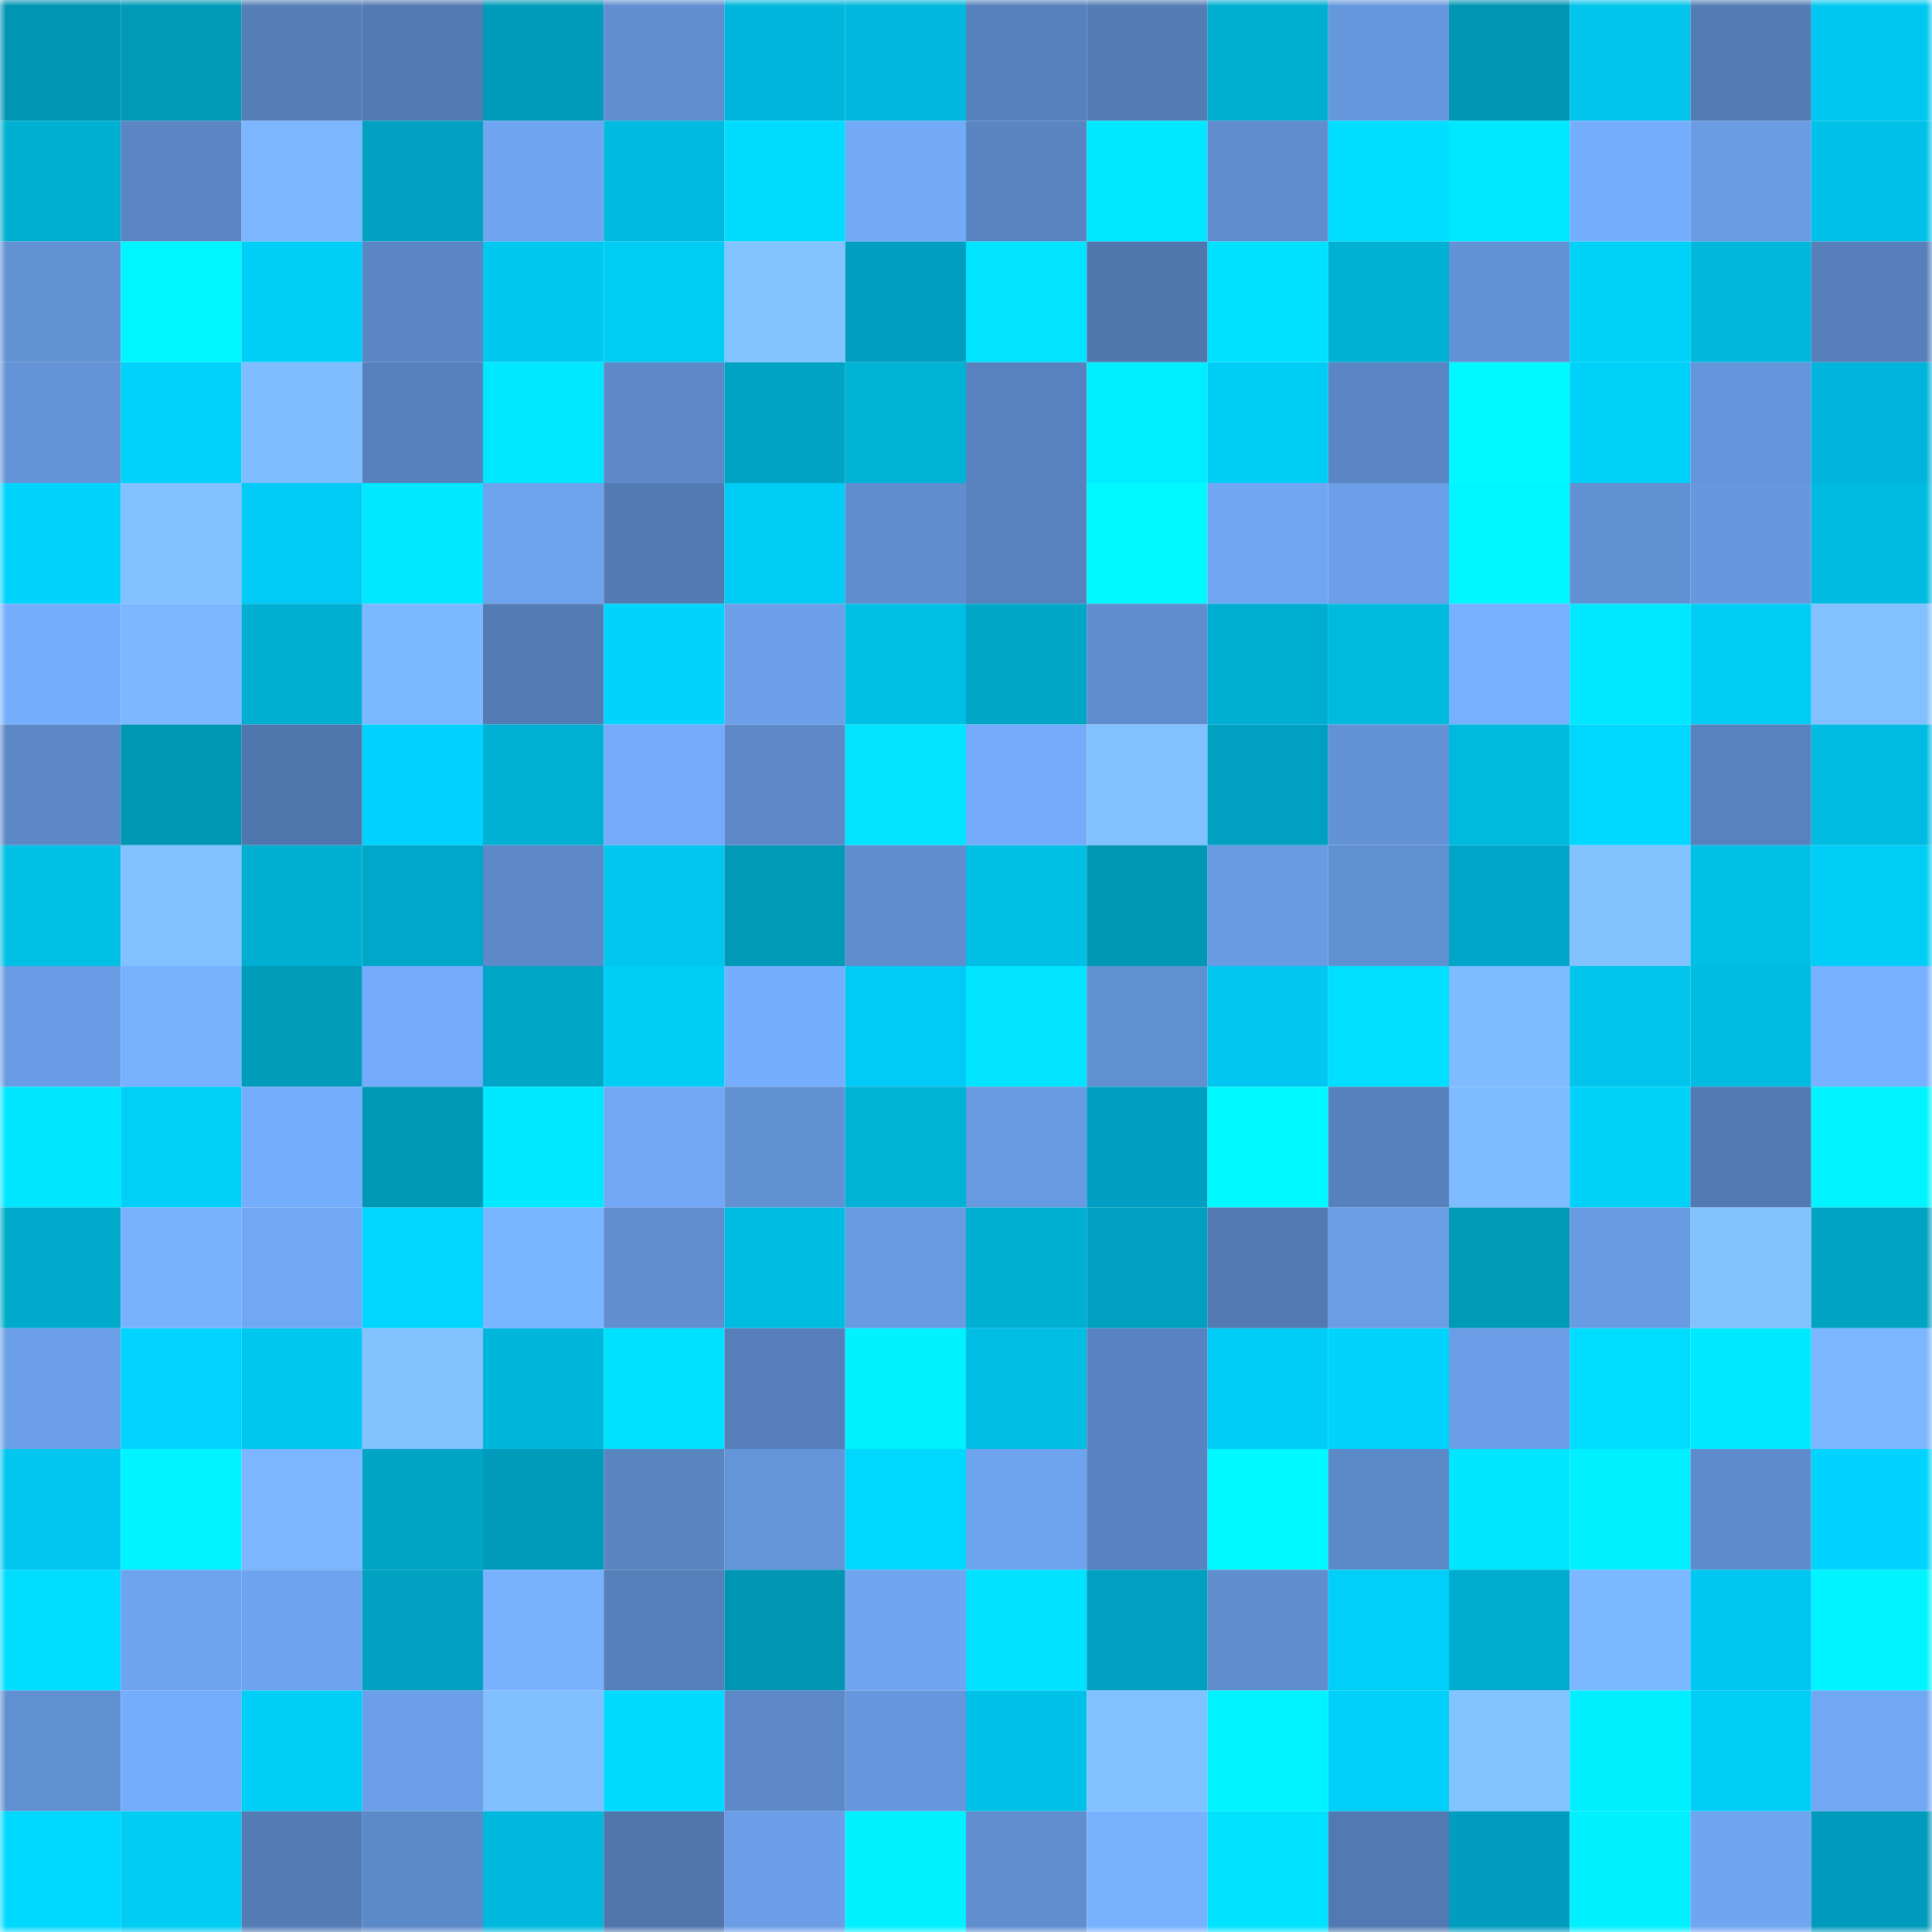 <svg viewBox="0 0 160 160" fill="none" role="img" xmlns="http://www.w3.org/2000/svg" width="240" height="240" name="ens%2Cdisoc.eth"><mask id="1253330741" mask-type="alpha" maskUnits="userSpaceOnUse" x="0" y="0" width="160" height="160"><rect width="160" height="160" fill="#FFFFFF"></rect></mask><g mask="url(#1253330741)"><rect x="0" y="0" width="10" height="10" fill="#0095b3"></rect><rect x="10" y="0" width="10" height="10" fill="#009ab8"></rect><rect x="20" y="0" width="10" height="10" fill="#557eb7"></rect><rect x="30" y="0" width="10" height="10" fill="#527ab2"></rect><rect x="40" y="0" width="10" height="10" fill="#009bba"></rect><rect x="50" y="0" width="10" height="10" fill="#608ed0"></rect><rect x="60" y="0" width="10" height="10" fill="#00b6dc"></rect><rect x="70" y="0" width="10" height="10" fill="#00b8dd"></rect><rect x="80" y="0" width="10" height="10" fill="#5781bd"></rect><rect x="90" y="0" width="10" height="10" fill="#547cb5"></rect><rect x="100" y="0" width="10" height="10" fill="#00aed0"></rect><rect x="110" y="0" width="10" height="10" fill="#6698dd"></rect><rect x="120" y="0" width="10" height="10" fill="#0095b3"></rect><rect x="130" y="0" width="10" height="10" fill="#00c4eb"></rect><rect x="140" y="0" width="10" height="10" fill="#537cb4"></rect><rect x="150" y="0" width="10" height="10" fill="#00c7f1"></rect><rect x="0" y="10" width="10" height="10" fill="#00b0d2"></rect><rect x="10" y="10" width="10" height="10" fill="#5a86c3"></rect><rect x="20" y="10" width="10" height="10" fill="#7bb6ff"></rect><rect x="30" y="10" width="10" height="10" fill="#00a1c1"></rect><rect x="40" y="10" width="10" height="10" fill="#70a5f1"></rect><rect x="50" y="10" width="10" height="10" fill="#00bbdf"></rect><rect x="60" y="10" width="10" height="10" fill="#00dcff"></rect><rect x="70" y="10" width="10" height="10" fill="#73aaf8"></rect><rect x="80" y="10" width="10" height="10" fill="#5985c1"></rect><rect x="90" y="10" width="10" height="10" fill="#00e8ff"></rect><rect x="100" y="10" width="10" height="10" fill="#5f8dcd"></rect><rect x="110" y="10" width="10" height="10" fill="#00deff"></rect><rect x="120" y="10" width="10" height="10" fill="#00e8ff"></rect><rect x="130" y="10" width="10" height="10" fill="#76aefe"></rect><rect x="140" y="10" width="10" height="10" fill="#699ce3"></rect><rect x="150" y="10" width="10" height="10" fill="#00c2e8"></rect><rect x="0" y="20" width="10" height="10" fill="#6291d4"></rect><rect x="10" y="20" width="10" height="10" fill="#00f6ff"></rect><rect x="20" y="20" width="10" height="10" fill="#00cef7"></rect><rect x="30" y="20" width="10" height="10" fill="#5b86c4"></rect><rect x="40" y="20" width="10" height="10" fill="#00c8ef"></rect><rect x="50" y="20" width="10" height="10" fill="#00cdf6"></rect><rect x="60" y="20" width="10" height="10" fill="#83c3ff"></rect><rect x="70" y="20" width="10" height="10" fill="#009fbf"></rect><rect x="80" y="20" width="10" height="10" fill="#00e4ff"></rect><rect x="90" y="20" width="10" height="10" fill="#5077ae"></rect><rect x="100" y="20" width="10" height="10" fill="#00e0ff"></rect><rect x="110" y="20" width="10" height="10" fill="#00b1d3"></rect><rect x="120" y="20" width="10" height="10" fill="#6392d6"></rect><rect x="130" y="20" width="10" height="10" fill="#00d1f9"></rect><rect x="140" y="20" width="10" height="10" fill="#00b8dc"></rect><rect x="150" y="20" width="10" height="10" fill="#5780bb"></rect><rect x="0" y="30" width="10" height="10" fill="#6494d7"></rect><rect x="10" y="30" width="10" height="10" fill="#00d2fb"></rect><rect x="20" y="30" width="10" height="10" fill="#80bdff"></rect><rect x="30" y="30" width="10" height="10" fill="#5781bd"></rect><rect x="40" y="30" width="10" height="10" fill="#00e8ff"></rect><rect x="50" y="30" width="10" height="10" fill="#5d89c8"></rect><rect x="60" y="30" width="10" height="10" fill="#00a3c3"></rect><rect x="70" y="30" width="10" height="10" fill="#00b2d5"></rect><rect x="80" y="30" width="10" height="10" fill="#5882be"></rect><rect x="90" y="30" width="10" height="10" fill="#00edff"></rect><rect x="100" y="30" width="10" height="10" fill="#00cdf5"></rect><rect x="110" y="30" width="10" height="10" fill="#5b86c4"></rect><rect x="120" y="30" width="10" height="10" fill="#00f8ff"></rect><rect x="130" y="30" width="10" height="10" fill="#00d1f9"></rect><rect x="140" y="30" width="10" height="10" fill="#6595da"></rect><rect x="150" y="30" width="10" height="10" fill="#00b4db"></rect><rect x="0" y="40" width="10" height="10" fill="#00d3fc"></rect><rect x="10" y="40" width="10" height="10" fill="#82c1ff"></rect><rect x="20" y="40" width="10" height="10" fill="#00cbf6"></rect><rect x="30" y="40" width="10" height="10" fill="#00e9ff"></rect><rect x="40" y="40" width="10" height="10" fill="#6ea3ee"></rect><rect x="50" y="40" width="10" height="10" fill="#537bb3"></rect><rect x="60" y="40" width="10" height="10" fill="#00cdf5"></rect><rect x="70" y="40" width="10" height="10" fill="#5f8dcd"></rect><rect x="80" y="40" width="10" height="10" fill="#5882be"></rect><rect x="90" y="40" width="10" height="10" fill="#00f8ff"></rect><rect x="100" y="40" width="10" height="10" fill="#70a6f2"></rect><rect x="110" y="40" width="10" height="10" fill="#6b9fe8"></rect><rect x="120" y="40" width="10" height="10" fill="#00f6ff"></rect><rect x="130" y="40" width="10" height="10" fill="#6291d3"></rect><rect x="140" y="40" width="10" height="10" fill="#6798de"></rect><rect x="150" y="40" width="10" height="10" fill="#00bbe0"></rect><rect x="0" y="50" width="10" height="10" fill="#75aefd"></rect><rect x="10" y="50" width="10" height="10" fill="#7cb7ff"></rect><rect x="20" y="50" width="10" height="10" fill="#00afd2"></rect><rect x="30" y="50" width="10" height="10" fill="#7cb8ff"></rect><rect x="40" y="50" width="10" height="10" fill="#537bb4"></rect><rect x="50" y="50" width="10" height="10" fill="#00d4fd"></rect><rect x="60" y="50" width="10" height="10" fill="#6ca0e9"></rect><rect x="70" y="50" width="10" height="10" fill="#00bfe4"></rect><rect x="80" y="50" width="10" height="10" fill="#00a6c6"></rect><rect x="90" y="50" width="10" height="10" fill="#5f8dce"></rect><rect x="100" y="50" width="10" height="10" fill="#00aed3"></rect><rect x="110" y="50" width="10" height="10" fill="#00bade"></rect><rect x="120" y="50" width="10" height="10" fill="#77b0ff"></rect><rect x="130" y="50" width="10" height="10" fill="#00e8ff"></rect><rect x="140" y="50" width="10" height="10" fill="#00cdf6"></rect><rect x="150" y="50" width="10" height="10" fill="#82c0ff"></rect><rect x="0" y="60" width="10" height="10" fill="#5c88c6"></rect><rect x="10" y="60" width="10" height="10" fill="#0097b4"></rect><rect x="20" y="60" width="10" height="10" fill="#5077ad"></rect><rect x="30" y="60" width="10" height="10" fill="#00d2fe"></rect><rect x="40" y="60" width="10" height="10" fill="#00b1d3"></rect><rect x="50" y="60" width="10" height="10" fill="#74acfb"></rect><rect x="60" y="60" width="10" height="10" fill="#5d89c8"></rect><rect x="70" y="60" width="10" height="10" fill="#00e4ff"></rect><rect x="80" y="60" width="10" height="10" fill="#74abfa"></rect><rect x="90" y="60" width="10" height="10" fill="#82c1ff"></rect><rect x="100" y="60" width="10" height="10" fill="#00a0c0"></rect><rect x="110" y="60" width="10" height="10" fill="#6393d6"></rect><rect x="120" y="60" width="10" height="10" fill="#00bade"></rect><rect x="130" y="60" width="10" height="10" fill="#00d7ff"></rect><rect x="140" y="60" width="10" height="10" fill="#5882be"></rect><rect x="150" y="60" width="10" height="10" fill="#00bbe2"></rect><rect x="0" y="70" width="10" height="10" fill="#00c0e5"></rect><rect x="10" y="70" width="10" height="10" fill="#82c1ff"></rect><rect x="20" y="70" width="10" height="10" fill="#00afd1"></rect><rect x="30" y="70" width="10" height="10" fill="#00a7c8"></rect><rect x="40" y="70" width="10" height="10" fill="#5d89c8"></rect><rect x="50" y="70" width="10" height="10" fill="#00c6f0"></rect><rect x="60" y="70" width="10" height="10" fill="#009ab8"></rect><rect x="70" y="70" width="10" height="10" fill="#5f8dcd"></rect><rect x="80" y="70" width="10" height="10" fill="#00bfe5"></rect><rect x="90" y="70" width="10" height="10" fill="#0097b4"></rect><rect x="100" y="70" width="10" height="10" fill="#699be2"></rect><rect x="110" y="70" width="10" height="10" fill="#6190d2"></rect><rect x="120" y="70" width="10" height="10" fill="#00a6c7"></rect><rect x="130" y="70" width="10" height="10" fill="#83c2ff"></rect><rect x="140" y="70" width="10" height="10" fill="#00c0e6"></rect><rect x="150" y="70" width="10" height="10" fill="#00cef7"></rect><rect x="0" y="80" width="10" height="10" fill="#699ce4"></rect><rect x="10" y="80" width="10" height="10" fill="#78b2ff"></rect><rect x="20" y="80" width="10" height="10" fill="#009dbb"></rect><rect x="30" y="80" width="10" height="10" fill="#74abfa"></rect><rect x="40" y="80" width="10" height="10" fill="#00a6c6"></rect><rect x="50" y="80" width="10" height="10" fill="#00cdf6"></rect><rect x="60" y="80" width="10" height="10" fill="#76aefe"></rect><rect x="70" y="80" width="10" height="10" fill="#00caf5"></rect><rect x="80" y="80" width="10" height="10" fill="#00e4ff"></rect><rect x="90" y="80" width="10" height="10" fill="#6190d1"></rect><rect x="100" y="80" width="10" height="10" fill="#00c6f0"></rect><rect x="110" y="80" width="10" height="10" fill="#00dfff"></rect><rect x="120" y="80" width="10" height="10" fill="#7ebbff"></rect><rect x="130" y="80" width="10" height="10" fill="#00c4eb"></rect><rect x="140" y="80" width="10" height="10" fill="#00bce1"></rect><rect x="150" y="80" width="10" height="10" fill="#78b1ff"></rect><rect x="0" y="90" width="10" height="10" fill="#00e6ff"></rect><rect x="10" y="90" width="10" height="10" fill="#00cff8"></rect><rect x="20" y="90" width="10" height="10" fill="#75adfd"></rect><rect x="30" y="90" width="10" height="10" fill="#0098b5"></rect><rect x="40" y="90" width="10" height="10" fill="#00e9ff"></rect><rect x="50" y="90" width="10" height="10" fill="#71a7f4"></rect><rect x="60" y="90" width="10" height="10" fill="#6291d3"></rect><rect x="70" y="90" width="10" height="10" fill="#00b2d5"></rect><rect x="80" y="90" width="10" height="10" fill="#689ae1"></rect><rect x="90" y="90" width="10" height="10" fill="#009fc1"></rect><rect x="100" y="90" width="10" height="10" fill="#00f8ff"></rect><rect x="110" y="90" width="10" height="10" fill="#5781bd"></rect><rect x="120" y="90" width="10" height="10" fill="#7ebbff"></rect><rect x="130" y="90" width="10" height="10" fill="#00d1f9"></rect><rect x="140" y="90" width="10" height="10" fill="#5279b1"></rect><rect x="150" y="90" width="10" height="10" fill="#00f4ff"></rect><rect x="0" y="100" width="10" height="10" fill="#00aacb"></rect><rect x="10" y="100" width="10" height="10" fill="#78b2ff"></rect><rect x="20" y="100" width="10" height="10" fill="#71a8f4"></rect><rect x="30" y="100" width="10" height="10" fill="#00d6ff"></rect><rect x="40" y="100" width="10" height="10" fill="#7ab5ff"></rect><rect x="50" y="100" width="10" height="10" fill="#608ed0"></rect><rect x="60" y="100" width="10" height="10" fill="#00bce1"></rect><rect x="70" y="100" width="10" height="10" fill="#699be3"></rect><rect x="80" y="100" width="10" height="10" fill="#00b0d3"></rect><rect x="90" y="100" width="10" height="10" fill="#00a0c0"></rect><rect x="100" y="100" width="10" height="10" fill="#5279b1"></rect><rect x="110" y="100" width="10" height="10" fill="#6a9de4"></rect><rect x="120" y="100" width="10" height="10" fill="#0099b7"></rect><rect x="130" y="100" width="10" height="10" fill="#689be2"></rect><rect x="140" y="100" width="10" height="10" fill="#83c1ff"></rect><rect x="150" y="100" width="10" height="10" fill="#00a3c2"></rect><rect x="0" y="110" width="10" height="10" fill="#6ca1ea"></rect><rect x="10" y="110" width="10" height="10" fill="#00d4ff"></rect><rect x="20" y="110" width="10" height="10" fill="#00c7ee"></rect><rect x="30" y="110" width="10" height="10" fill="#83c1ff"></rect><rect x="40" y="110" width="10" height="10" fill="#00b7db"></rect><rect x="50" y="110" width="10" height="10" fill="#00e0ff"></rect><rect x="60" y="110" width="10" height="10" fill="#567fb9"></rect><rect x="70" y="110" width="10" height="10" fill="#00f1ff"></rect><rect x="80" y="110" width="10" height="10" fill="#00bde3"></rect><rect x="90" y="110" width="10" height="10" fill="#5983c0"></rect><rect x="100" y="110" width="10" height="10" fill="#00ccf8"></rect><rect x="110" y="110" width="10" height="10" fill="#00d3fc"></rect><rect x="120" y="110" width="10" height="10" fill="#6b9ee6"></rect><rect x="130" y="110" width="10" height="10" fill="#00ddff"></rect><rect x="140" y="110" width="10" height="10" fill="#00eaff"></rect><rect x="150" y="110" width="10" height="10" fill="#7bb6ff"></rect><rect x="0" y="120" width="10" height="10" fill="#00c6f0"></rect><rect x="10" y="120" width="10" height="10" fill="#00f4ff"></rect><rect x="20" y="120" width="10" height="10" fill="#7bb6ff"></rect><rect x="30" y="120" width="10" height="10" fill="#00a4c4"></rect><rect x="40" y="120" width="10" height="10" fill="#009bba"></rect><rect x="50" y="120" width="10" height="10" fill="#5985c1"></rect><rect x="60" y="120" width="10" height="10" fill="#6495d9"></rect><rect x="70" y="120" width="10" height="10" fill="#00d8ff"></rect><rect x="80" y="120" width="10" height="10" fill="#6ea3ee"></rect><rect x="90" y="120" width="10" height="10" fill="#5983c0"></rect><rect x="100" y="120" width="10" height="10" fill="#00f8ff"></rect><rect x="110" y="120" width="10" height="10" fill="#5c89c8"></rect><rect x="120" y="120" width="10" height="10" fill="#00e6ff"></rect><rect x="130" y="120" width="10" height="10" fill="#00f0ff"></rect><rect x="140" y="120" width="10" height="10" fill="#5e8bcb"></rect><rect x="150" y="120" width="10" height="10" fill="#00d4fe"></rect><rect x="0" y="130" width="10" height="10" fill="#00ddff"></rect><rect x="10" y="130" width="10" height="10" fill="#6ea3ee"></rect><rect x="20" y="130" width="10" height="10" fill="#6ea4ef"></rect><rect x="30" y="130" width="10" height="10" fill="#00a1c1"></rect><rect x="40" y="130" width="10" height="10" fill="#78b2ff"></rect><rect x="50" y="130" width="10" height="10" fill="#5680ba"></rect><rect x="60" y="130" width="10" height="10" fill="#0096b3"></rect><rect x="70" y="130" width="10" height="10" fill="#70a5f1"></rect><rect x="80" y="130" width="10" height="10" fill="#00e2ff"></rect><rect x="90" y="130" width="10" height="10" fill="#00a0c0"></rect><rect x="100" y="130" width="10" height="10" fill="#5f8dce"></rect><rect x="110" y="130" width="10" height="10" fill="#00d0f9"></rect><rect x="120" y="130" width="10" height="10" fill="#00acce"></rect><rect x="130" y="130" width="10" height="10" fill="#7cb8ff"></rect><rect x="140" y="130" width="10" height="10" fill="#00c7f1"></rect><rect x="150" y="130" width="10" height="10" fill="#00f4ff"></rect><rect x="0" y="140" width="10" height="10" fill="#6190d2"></rect><rect x="10" y="140" width="10" height="10" fill="#75adfd"></rect><rect x="20" y="140" width="10" height="10" fill="#00cef6"></rect><rect x="30" y="140" width="10" height="10" fill="#6b9fe8"></rect><rect x="40" y="140" width="10" height="10" fill="#81bfff"></rect><rect x="50" y="140" width="10" height="10" fill="#00daff"></rect><rect x="60" y="140" width="10" height="10" fill="#5d89c8"></rect><rect x="70" y="140" width="10" height="10" fill="#6696db"></rect><rect x="80" y="140" width="10" height="10" fill="#00c1e7"></rect><rect x="90" y="140" width="10" height="10" fill="#82c1ff"></rect><rect x="100" y="140" width="10" height="10" fill="#00f3ff"></rect><rect x="110" y="140" width="10" height="10" fill="#00d0f9"></rect><rect x="120" y="140" width="10" height="10" fill="#83c3ff"></rect><rect x="130" y="140" width="10" height="10" fill="#00efff"></rect><rect x="140" y="140" width="10" height="10" fill="#00cef7"></rect><rect x="150" y="140" width="10" height="10" fill="#71a8f4"></rect><rect x="0" y="150" width="10" height="10" fill="#00d8ff"></rect><rect x="10" y="150" width="10" height="10" fill="#00ccf4"></rect><rect x="20" y="150" width="10" height="10" fill="#547cb5"></rect><rect x="30" y="150" width="10" height="10" fill="#5c89c8"></rect><rect x="40" y="150" width="10" height="10" fill="#00b8dd"></rect><rect x="50" y="150" width="10" height="10" fill="#5076ac"></rect><rect x="60" y="150" width="10" height="10" fill="#6b9ee6"></rect><rect x="70" y="150" width="10" height="10" fill="#00f1ff"></rect><rect x="80" y="150" width="10" height="10" fill="#608ecf"></rect><rect x="90" y="150" width="10" height="10" fill="#78b2ff"></rect><rect x="100" y="150" width="10" height="10" fill="#00e3ff"></rect><rect x="110" y="150" width="10" height="10" fill="#527ab2"></rect><rect x="120" y="150" width="10" height="10" fill="#009dbf"></rect><rect x="130" y="150" width="10" height="10" fill="#00f0ff"></rect><rect x="140" y="150" width="10" height="10" fill="#70a5f1"></rect><rect x="150" y="150" width="10" height="10" fill="#009bbc"></rect></g></svg>